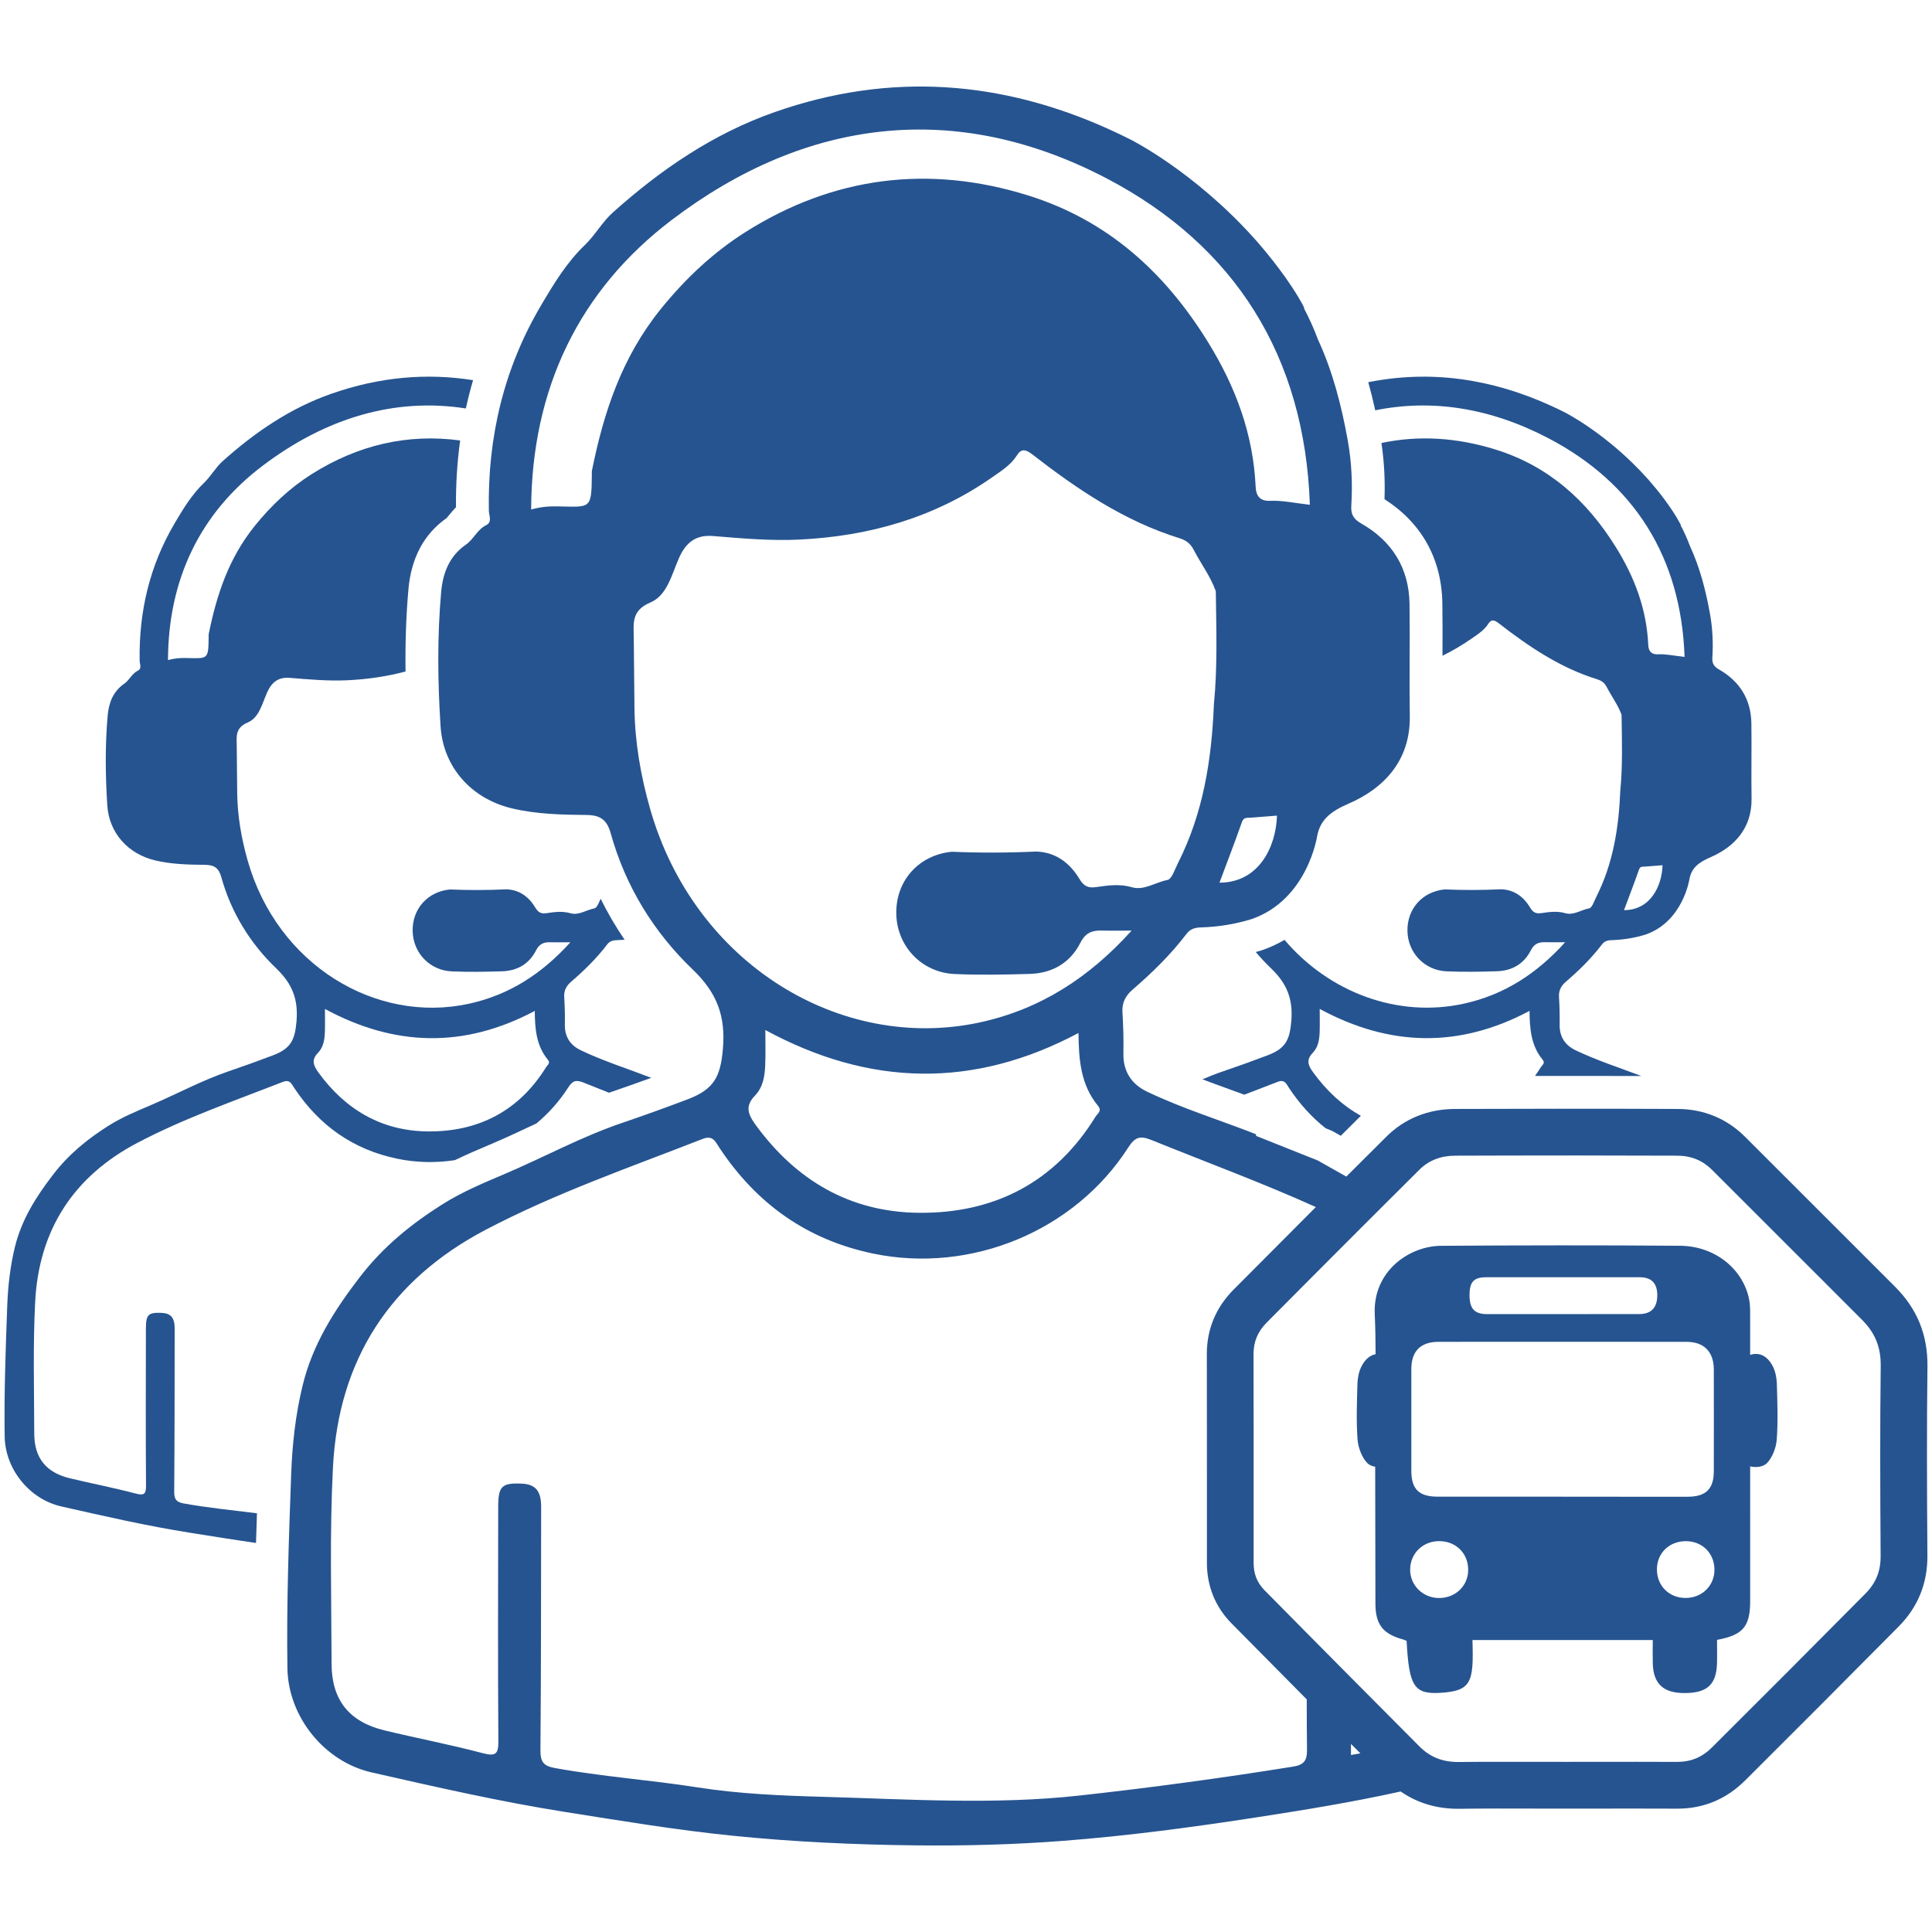 <?xml version="1.0" encoding="utf-8"?>
<!-- Generator: Adobe Illustrator 26.4.1, SVG Export Plug-In . SVG Version: 6.00 Build 0)  -->
<svg version="1.1" id="Layer_1" xmlns="http://www.w3.org/2000/svg" xmlns:xlink="http://www.w3.org/1999/xlink" x="0px" y="0px"
	 viewBox="0 0 1080 1080" style="enable-background:new 0 0 1080 1080;" xml:space="preserve">
<style type="text/css">
	.st0{fill:#265490;}
</style>
<g>
	<path class="st0" d="M991.04,763.85c-2.9-5.71-7.39-8.17-12.66-6.48c-0.01,0-0.03,0.01-0.04,0.02c0-7.36,0-14.72,0-22.07
		c0-2.99,0.02-6.05-0.56-8.96c-3.41-17.06-19.19-29.83-38.63-29.97c-44.52-0.34-89.04-0.27-133.56,0.02
		c-18,0.12-38.22,14.35-37.1,38.26c0.35,7.44,0.46,14.88,0.47,22.34c-3.21,0.58-5.93,2.96-7.91,6.86c-1.35,2.66-2.13,6.22-2.22,9.42
		c-0.3,10.52-0.72,21.13,0.06,31.56c0.35,4.67,2.67,10.29,5.53,13.11c1.09,1.07,2.65,1.68,4.32,1.95c0.03,25.5,0.06,51,0.13,76.5
		c0.03,11.77,4.18,16.99,15.57,20.09c0.68,0.18,1.31,0.55,1.86,0.78c1.35,25.21,4.09,29.9,18.8,29.03
		c17.49-1.04,18.76-5.88,18.01-29.52c33.72,0,67.04,0,100.79,0c0,4.62-0.1,8.9,0.02,13.17c0.32,11.23,5.85,16.41,17.44,16.47
		c12.83,0.07,18.1-4.61,18.45-16.54c0.13-4.44,0.02-8.89,0.02-13.19c14.63-2.73,18.53-7.47,18.53-21.88
		c0-25.03-0.01-50.07-0.01-75.1c3.13,0.76,7.14,0.38,9.32-1.76c2.86-2.81,5.18-8.44,5.53-13.11c0.78-10.43,0.36-21.04,0.06-31.56
		C993.17,770.07,992.39,766.51,991.04,763.85z M830.97,713.99c28.56-0.01,57.12,0,85.69,0c6.51,0,9.76,3.36,9.77,10.05
		c0.01,6.92-3.4,10.52-10.07,10.54c-14.09,0.03-28.19,0.01-42.28,0.01c0,0.01,0,0.01,0,0.02c-14.28,0-28.56,0.02-42.84-0.01
		c-7.03-0.02-9.79-3.08-9.76-10.64C821.51,716.47,823.85,713.99,830.97,713.99z M804.35,893.3c-9.02-0.05-16.14-7.13-16.07-15.97
		c0.08-8.98,7.1-15.84,16.2-15.83c9.47,0.01,16.35,6.89,16.24,16.24C820.64,886.6,813.53,893.35,804.35,893.3z M873.06,836.68
		c0-0.01,0-0.02,0-0.03c-23.1,0-46.19,0-69.29,0c-10.56,0-14.81-4.14-14.82-14.49c-0.02-18.96-0.03-37.93,0-56.89
		c0.02-10,5.17-15.18,15.28-15.18c46.19-0.04,92.38-0.04,138.57,0.01c9.79,0.01,15.2,5.56,15.23,15.45
		c0.05,18.96,0.03,37.93,0,56.89c-0.02,9.92-4.45,14.24-14.57,14.25C920,836.69,896.53,836.68,873.06,836.68z M942.19,893.27
		c-9.2-0.03-15.95-6.79-15.95-15.98c-0.01-9.08,6.85-15.77,16.16-15.77c9.18,0,15.98,6.79,15.99,15.96
		C958.39,886.47,951.38,893.3,942.19,893.27z"/>
	<path class="st0" d="M1077.46,764c0.22-17.67-5.69-32.28-18.06-44.65l-22.52-22.53c-20.47-20.49-40.95-40.99-61.47-61.44
		c-10.09-10.06-23.05-15.4-37.49-15.47c-45.2-0.21-90.31-0.11-124.56,0c-14.95,0.05-28.18,5.37-38.27,15.4
		c-7.55,7.51-15.05,14.98-22.49,22.41l-15.93-8.99c-0.11-0.05-0.22-0.09-0.33-0.14l-4.39-1.75c-0.34-0.13-0.68-0.27-1.03-0.4
		c-0.14-0.05-0.26-0.11-0.38-0.16l-28.37-11.31l-0.08-0.94c-20.63-8.07-41.34-14.45-60.88-23.79c-8.62-4.12-13.41-11.22-13.22-21.31
		c0.15-7.75-0.08-15.52-0.54-23.26c-0.31-5.28,1.9-9.23,5.6-12.41c11.07-9.52,21.47-19.71,30.31-31.34
		c2.17-2.86,5.06-3.39,7.78-3.48c9.65-0.31,19.08-1.74,28.54-4.67c31.24-10.86,36.57-46.19,36.57-46.19
		c1.69-9.01,7.06-13.77,17.44-18.25c19.99-8.63,34.79-24.24,34.39-49.05c-0.33-20.88,0.14-41.78-0.15-62.67
		c-0.28-20.04-9.74-35.13-26.93-44.94c-4.68-2.67-5.92-5.37-5.61-10.22c0.77-12.25,0.13-24.59-2.04-36.56
		c-3.5-19.29-8.36-38.28-16.6-56.08c-2.22-6-4.83-11.78-7.76-17.36c-0.05-0.28-0.08-0.57-0.12-0.86
		c-7.79-14.76-20.3-29.81-25.78-36.1c-0.24-0.28-0.49-0.56-0.73-0.84c-0.44-0.5-0.82-0.92-1.12-1.26
		c-33.7-37.59-69.11-55.31-69.11-55.31c-3.9-1.97-7.81-3.84-11.73-5.62c-0.06-0.03-0.1-0.05-0.1-0.05v0
		C559.87,45,497.56,40.06,433.14,62.63c-34.37,12.04-63.71,32.13-90.57,56.16c-5.91,5.29-9.98,12.75-15.46,18
		c-10.41,9.98-17.56,21.9-24.62,33.84c-20.88,35.31-29.96,73.85-29.22,114.8c0.05,2.72,2.01,6.4-1.48,8.13
		c-5.04,2.5-7.07,7.95-11.34,10.89c-9.4,6.47-12.92,16.1-13.84,26.47c-2.22,24.99-1.95,50.1-0.33,75.09
		c1.48,22.91,17.22,40.43,39.76,45.84c13.66,3.28,27.76,3.6,41.74,3.73c7.68,0.07,11.48,2.56,13.61,10.23
		c8.19,29.53,24.1,55.35,45.8,76.11c13.8,13.2,18.44,26.3,16.93,44.22c-1.33,15.82-4.95,22.77-19.69,28.37
		c-12.19,4.63-24.47,9.05-36.82,13.25c-22.63,7.69-43.58,19.18-65.45,28.48c-11.87,5.05-23.71,9.99-34.55,16.79
		c-17.61,11.05-33.4,23.87-46.45,40.83c-14.28,18.56-26.35,37.6-31.94,60.41c-4.02,16.39-5.86,33.2-6.46,49.93
		c-1.3,36.07-2.63,72.16-2.1,108.28c0.4,27.14,20.57,52.3,47.16,58.33c35.86,8.13,71.63,16.32,108.09,22.09
		c31.23,4.94,62.48,10.14,93.88,13.31c33.72,3.41,67.69,4.97,101.65,5.36c27.75,0.32,55.47-0.41,83.16-2.55
		c36.54-2.82,72.83-7.7,109.01-13.29c26.58-4.11,53.12-8.45,79.38-14.28c9.24,6.42,19.99,9.68,32.09,9.68l0.92-0.01
		c13.35-0.18,26.98-0.15,40.17-0.11l0.71,0c6.1,0.02,12.2,0.03,18.31,0.03l16.78-0.02c14-0.02,29.87-0.04,45.38,0.03
		c0.13,0,0.26,0,0.4,0c14.56,0,27.27-5.3,37.78-15.76c27.39-27.26,55.5-55.44,85.94-86.16c10.69-10.8,16.06-24.09,15.96-39.5
		C1077.15,830.24,1077.06,797.21,1077.46,764z M681.7,493.41c4.26-11.41,8.57-22.58,12.54-33.87c1.02-2.9,2.97-2.29,4.91-2.45
		c4.69-0.38,9.39-0.74,14.69-1.15C713.32,473.38,703.72,493.41,681.7,493.41z M330.93,262.9c-0.17,0.86-0.08,1.78-0.09,2.67
		c-0.2,19.14-0.63,17.85-18.49,17.51c-4.76-0.09-9.47,0.05-15.44,1.75c0.22-67.68,26.96-122.69,78.64-161.91
		c75.05-56.96,158.99-67.27,243.25-23.1c71.47,37.47,110.61,99.33,113.42,182.36c-8.15-0.9-15.24-2.53-22.26-2.21
		c-6.37,0.29-7.85-3.76-8.03-7.69c-1.36-29.71-11.18-56.1-26.87-81.4c-24.21-39.05-56.15-67.81-100.22-81.59
		c-55.69-17.42-109.08-10.59-158.2,20.49c-17.81,11.27-33.39,25.82-47.24,42.95C347.64,199.66,337.55,230.21,330.93,262.9z
		 M363.39,452.04c-5.25-18.44-8.48-37.09-8.72-56.25c-0.17-13.12-0.25-26.24-0.39-39.36c-0.09-8.01-1.41-15.15,9.31-19.65
		c9.35-3.92,11.93-15.71,15.96-24.83c3.83-8.64,9.35-13.11,19.11-12.31c16.03,1.32,32.06,2.77,48.18,1.99
		c39.1-1.91,75.5-12.22,107.87-34.88c5.06-3.54,10.35-6.82,13.82-12.3c2.42-3.83,4.89-3.28,8.61-0.39
		c25.13,19.5,51.37,37.23,82.16,46.79c3.76,1.17,6.18,3.02,7.93,6.4c4.02,7.8,9.42,14.87,12.41,23.23
		c0.28,21.12,1.01,42.25-1.07,63.33c-1.23,30.79-5.95,60.79-20.07,88.65c-1.73,3.41-3.42,8.98-5.9,9.45
		c-6.66,1.26-13.04,6.02-19.8,4.07c-6.95-2.01-13.48-1.03-20.15-0.08c-4.36,0.62-6.77-0.48-9.19-4.5
		c-5.39-8.94-13.14-15-24.22-15.39c-15.71,0.74-31.42,0.79-47.14,0.12c-18.47,1.78-31.36,16.12-31.07,34.57
		c0.28,18.14,14.11,32.95,32.59,33.78c13.99,0.62,28.03,0.36,42.04-0.06c12.52-0.37,22.54-6.11,28.23-17.33
		c2.79-5.5,6.42-7.05,11.86-6.91c5.26,0.13,10.53,0.03,16.84,0.03c-23.57,26.13-50.95,43.99-84.94,51.34
		C470.32,588.26,388.17,539.16,363.39,452.04z M427.83,575.8c58.26,31.58,116.38,32.88,175.05,1.64c0.13,14.8,1.2,28.99,10.92,40.72
		c2.39,2.88-0.31,4.34-1.4,6.1c-22.73,36.75-56.66,54.16-98.95,53.7c-38.36-0.42-68.53-18.16-91.16-49.3
		c-4.53-6.24-5.63-10.62-0.26-16.21c4.63-4.82,5.51-11.06,5.74-17.34C428.01,588.89,427.83,582.66,427.83,575.8z M722.95,987.53
		c-39.68,6.39-79.46,11.76-119.42,16.18c-47.9,5.29-95.7,2.05-143.53,0.72c-23.38-0.65-46.95-1.65-69.99-5.26
		c-26.62-4.17-53.52-6.04-80.04-10.86c-6.31-1.15-7.91-3.67-7.86-9.92c0.37-45.35,0.33-90.7,0.39-136.05
		c0.01-8.96-3.19-12.68-11.01-12.99c-11.03-0.44-12.97,1.45-12.99,13.09c-0.05,43.56-0.23,87.12,0.09,130.68
		c0.06,7.58-1.51,8.82-8.91,6.87c-18.13-4.79-36.59-8.31-54.83-12.71c-19.57-4.73-29.44-16.92-29.49-37.07
		c-0.1-36.69-1.12-73.45,0.77-110.05c3.09-60.07,32-104.72,85.53-132.79c38.9-20.4,80.35-34.78,121.14-50.71
		c5.83-2.28,7.18,1.68,9.47,5.13c20.77,31.24,49.05,51.4,86.12,59.03c54.4,11.19,112.21-12.56,142.27-59.3
		c3.79-5.9,6.55-6.87,13.2-4.17c30.6,12.41,61.62,23.8,91.71,37.4c-15.69,15.69-31.06,31.12-45.98,46.15
		c-9.96,10.04-15,22.21-14.97,36.19c0.06,27.64,0.05,55.28,0.05,82.92l0,33.66c0,12.99,4.72,24.63,13.64,33.68
		c13.54,13.73,27.53,27.87,42.17,42.62c0,9.4,0.02,18.8,0.14,28.2C730.68,983.95,729.11,986.54,722.95,987.53z M755.2,981.05
		c0-2.09,0-4.13,0-6.2c1.74,1.75,3.49,3.51,5.26,5.28C758.72,980.44,756.98,980.73,755.2,981.05z M1051.28,869.79
		c0.06,8.45-2.61,15.1-8.4,20.94c-30.19,30.47-58.25,58.61-85.81,86.03c-5.58,5.56-11.77,8.15-19.61,8.15
		c-15-0.07-30.24-0.05-44.98-0.04l-17.32,0.02c-6.07,0-12.15-0.01-18.23-0.03l-1.02,0c-8.68-0.02-17.55-0.04-26.43,0
		c-4.62,0.02-9.24,0.05-13.85,0.11c-9.08,0.1-16.13-2.66-22.14-8.69c-0.71-0.72-1.4-1.41-2.11-2.12
		c-12.56-12.6-24.58-24.69-36.18-36.38c-8.44-8.5-16.66-16.8-24.69-24.91c-8.03-8.12-15.91-16.08-23.61-23.89
		c-4.17-4.23-6.12-9.11-6.12-15.34l0-33.65c0.01-27.66,0.01-55.32-0.05-82.97c-0.01-7,2.33-12.64,7.39-17.73
		c16.88-17,34.41-34.59,52.4-52.58c5.19-5.18,10.43-10.41,15.69-15.66c5.73-5.71,11.49-11.45,17.29-17.22
		c5.18-5.15,11.88-7.77,19.92-7.8c19.73-0.06,43.05-0.12,67.91-0.12c19.98,0,38.98,0.04,56.46,0.12c7.53,0.03,13.98,2.68,19.17,7.85
		c20.51,20.44,40.97,40.92,61.43,61.39l22.52,22.54c7.33,7.34,10.55,15.31,10.42,25.86
		C1050.93,797.08,1051.02,830.26,1051.28,869.79z"/>
	<path class="st0" d="M164.51,608.21c13.92,20.94,32.87,34.45,57.71,39.56c10.66,2.19,21.52,2.37,32.05,0.76
		c6.43-3.1,12.9-5.86,19.26-8.56l1.45-0.62c7.65-3.25,15.11-6.75,23.01-10.45c0.62-0.29,1.25-0.58,1.87-0.87
		c6.79-5.68,12.8-12.37,17.69-19.99c2.54-3.95,4.39-4.6,8.85-2.79c4.67,1.89,9.35,3.75,14.03,5.6c0.42-0.15,0.84-0.31,1.27-0.45
		c7.42-2.52,14.89-5.17,22.36-7.89c-13.37-5.16-26.77-9.37-39.44-15.42c-5.78-2.76-8.98-7.52-8.86-14.28
		c0.1-5.19-0.06-10.4-0.36-15.59c-0.21-3.54,1.27-6.19,3.75-8.32c7.42-6.38,14.39-13.2,20.31-21c1.46-1.92,3.39-2.27,5.21-2.33
		c1.5-0.05,2.99-0.14,4.48-0.27c-5.01-7.33-9.49-14.98-13.39-22.91c-1.01,2.25-2.06,5.13-3.52,5.41c-4.46,0.84-8.74,4.03-13.27,2.72
		c-4.65-1.35-9.04-0.69-13.5-0.05c-2.92,0.42-4.54-0.32-6.16-3.02c-3.61-5.99-8.8-10.05-16.23-10.31
		c-10.53,0.5-21.06,0.53-31.59,0.08c-12.38,1.19-21.01,10.8-20.82,23.16c0.19,12.16,9.46,22.08,21.84,22.63
		c9.37,0.42,18.79,0.24,28.17-0.04c8.39-0.25,15.1-4.09,18.92-11.61c1.87-3.69,4.3-4.72,7.95-4.63c3.52,0.09,7.05,0.02,11.29,0.02
		c-15.8,17.51-34.14,29.48-56.92,34.4c-51.81,11.21-106.87-21.69-123.47-80.07c-3.51-12.36-5.68-24.86-5.85-37.7
		c-0.11-8.79-0.17-17.59-0.26-26.38c-0.06-5.37-0.94-10.15,6.24-13.17c6.26-2.63,7.99-10.53,10.7-16.64
		c2.56-5.79,6.26-8.79,12.81-8.25c10.74,0.88,21.48,1.86,32.29,1.33c11.13-0.54,21.92-2.12,32.32-4.89
		c-0.21-16.27,0.33-31.53,1.63-46.08c1.56-17.5,8.73-30.85,21.33-39.69c0.32-0.35,0.9-1.06,1.34-1.6c1.04-1.29,2.31-2.85,3.9-4.47
		c-0.13-12.74,0.66-25.18,2.33-37.31c-29.06-3.93-56.97,2.35-83.09,18.88c-11.94,7.55-22.37,17.3-31.65,28.78
		c-14.59,18.06-21.35,38.52-25.79,60.43c-0.12,0.58-0.05,1.19-0.06,1.79c-0.14,12.82-0.42,11.96-12.39,11.74
		c-3.19-0.06-6.35,0.03-10.34,1.17c0.14-45.36,18.07-82.22,52.7-108.5c35.63-27.04,74.24-38.38,113.81-32.18
		c1.16-5.34,2.5-10.61,4.03-15.81c-25.89-4.11-52.29-1.85-79.24,7.59c-23.03,8.07-42.69,21.53-60.7,37.64
		c-3.96,3.54-6.69,8.54-10.36,12.06c-6.98,6.69-11.77,14.67-16.5,22.68c-13.99,23.66-20.08,49.49-19.58,76.93
		c0.03,1.82,1.35,4.29-0.99,5.45c-3.38,1.68-4.73,5.33-7.6,7.3c-6.3,4.34-8.66,10.79-9.28,17.74c-1.49,16.74-1.3,33.58-0.22,50.32
		c0.99,15.36,11.54,27.09,26.64,30.72c9.16,2.2,18.6,2.41,27.97,2.5c5.14,0.05,7.7,1.71,9.12,6.86c5.49,19.79,16.15,37.09,30.69,51
		c9.24,8.84,12.36,17.63,11.35,29.63c-0.89,10.6-3.32,15.26-13.2,19.01c-8.17,3.1-16.4,6.07-24.67,8.88
		c-15.16,5.16-29.2,12.85-43.86,19.08c-7.96,3.38-15.89,6.69-23.15,11.25c-11.8,7.41-22.38,16-31.12,27.36
		c-9.57,12.44-17.66,25.2-21.4,40.48c-2.69,10.98-3.93,22.25-4.33,33.46C3.15,754.61,2.25,778.8,2.61,803
		c0.27,18.19,13.79,35.05,31.6,39.09c24.03,5.45,48,10.94,72.43,14.8c12.15,1.92,24.3,3.89,36.47,5.63
		c0.17-5.55,0.34-11.07,0.53-16.58c-13.68-1.73-27.41-3.05-40.99-5.51c-4.23-0.77-5.3-2.46-5.27-6.65
		c0.25-30.39,0.22-60.78,0.26-91.17c0.01-6.01-2.14-8.5-7.38-8.71c-7.39-0.29-8.69,0.97-8.7,8.77c-0.03,29.19-0.15,58.38,0.06,87.57
		c0.04,5.08-1.01,5.91-5.97,4.61c-12.15-3.21-24.52-5.57-36.74-8.52c-13.12-3.17-19.73-11.34-19.76-24.84
		c-0.06-24.58-0.75-49.22,0.51-73.74c2.07-40.25,21.45-70.18,57.32-88.99c26.07-13.67,53.85-23.31,81.18-33.98
		C162.07,603.25,162.98,605.91,164.51,608.21z M177.76,588.55c3.1-3.23,3.69-7.41,3.85-11.62c0.15-4.16,0.03-8.34,0.03-12.93
		c39.04,21.16,77.99,22.04,117.3,1.1c0.08,9.92,0.81,19.43,7.32,27.29c1.6,1.93-0.21,2.91-0.94,4.09
		c-15.23,24.62-37.97,36.29-66.31,35.99c-25.7-0.28-45.93-12.17-61.09-33.04C174.9,595.23,174.16,592.3,177.76,588.55z"/>
	<path class="st0" d="M865.68,245.03c47.89,25.11,74.12,66.56,76,122.2c-5.46-0.6-10.22-1.69-14.91-1.48
		c-4.27,0.19-5.26-2.52-5.38-5.16c-0.91-19.91-7.49-37.59-18-54.55c-16.23-26.17-37.63-45.44-67.16-54.68
		c-21.96-6.87-43.38-8.1-64-3.72c1.53,10.25,2.1,20.78,1.71,31.41c20.84,13.35,32,33.42,32.35,58.3c0.14,9.78,0.11,19.64,0.07,29.22
		c5.61-2.76,11.08-5.97,16.39-9.68c3.39-2.37,6.93-4.57,9.26-8.24c1.62-2.56,3.27-2.2,5.77-0.26
		c16.84,13.07,34.43,24.95,55.06,31.35c2.52,0.78,4.14,2.02,5.31,4.29c2.7,5.23,6.31,9.96,8.32,15.56
		c0.19,14.15,0.68,28.31-0.72,42.44c-0.82,20.63-3.99,40.74-13.45,59.41c-1.16,2.28-2.29,6.02-3.96,6.33
		c-4.46,0.84-8.74,4.03-13.27,2.72c-4.65-1.35-9.04-0.69-13.5-0.05c-2.92,0.42-4.54-0.32-6.16-3.02
		c-3.61-5.99-8.8-10.05-16.23-10.31c-10.53,0.5-21.06,0.53-31.59,0.08c-12.38,1.19-21.01,10.8-20.82,23.16
		c0.19,12.16,9.46,22.08,21.84,22.63c9.37,0.42,18.79,0.24,28.17-0.04c8.39-0.25,15.1-4.09,18.92-11.61
		c1.87-3.69,4.3-4.72,7.95-4.63c3.52,0.09,7.05,0.02,11.29,0.02c-15.8,17.51-34.14,29.48-56.92,34.4
		c-36.6,7.92-74.82-6.18-99.96-35.72c-3.73,2.19-7.82,4.12-12.33,5.69l-0.3,0.1l-0.3,0.09c-1.05,0.32-2.09,0.63-3.14,0.92
		c2.67,3.16,5.5,6.19,8.51,9.07c9.24,8.84,12.36,17.63,11.35,29.63c-0.89,10.6-3.32,15.26-13.2,19.01
		c-8.17,3.1-16.4,6.07-24.67,8.88c-4.01,1.36-7.94,2.91-11.83,4.55c5.01,1.9,10.13,3.76,15.36,5.66c2.66,0.96,5.35,1.95,8.06,2.94
		c6.23-2.38,12.47-4.75,18.68-7.18c3.91-1.53,4.81,1.13,6.34,3.44c5.89,8.87,12.7,16.39,20.47,22.52l2.22,0.89l1.4,0.58l1.02,0.57
		l3.82,2.15c3.73-3.72,7.48-7.45,11.24-11.19c-10.22-5.62-19.12-13.83-26.74-24.32c-3.04-4.18-3.77-7.11-0.17-10.86
		c3.1-3.23,3.69-7.41,3.85-11.62c0.15-4.16,0.03-8.34,0.03-12.93c39.04,21.16,77.99,22.04,117.3,1.1
		c0.08,9.92,0.81,19.43,7.32,27.29c1.6,1.93-0.21,2.91-0.94,4.09c-1.07,1.73-2.19,3.4-3.33,5c7.52-0.01,15.36-0.02,23.38-0.02
		c12.49,0,24.55,0.02,36.07,0.05c-12.5-4.72-24.98-8.76-36.82-14.42c-5.78-2.76-8.98-7.52-8.86-14.28c0.1-5.19-0.06-10.4-0.36-15.59
		c-0.21-3.54,1.27-6.19,3.75-8.32c7.42-6.38,14.39-13.2,20.31-21c1.46-1.92,3.39-2.27,5.21-2.33c6.47-0.21,12.78-1.16,19.13-3.13
		c20.94-7.28,24.51-30.95,24.51-30.95c1.13-6.04,4.73-9.23,11.69-12.23c13.39-5.78,23.31-16.24,23.05-32.87
		c-0.22-13.99,0.1-28-0.1-41.99c-0.19-13.43-6.53-23.54-18.05-30.12c-3.13-1.79-3.96-3.6-3.76-6.85c0.52-8.21,0.09-16.48-1.37-24.5
		c-2.34-12.93-5.6-25.65-11.12-37.58c-1.49-4.02-3.24-7.9-5.2-11.63c-0.03-0.19-0.05-0.38-0.08-0.58
		c-5.22-9.89-13.6-19.98-17.28-24.19c-0.16-0.19-0.33-0.38-0.49-0.56c-0.3-0.34-0.55-0.62-0.75-0.85
		c-22.58-25.19-46.31-37.06-46.31-37.06c-2.61-1.32-5.24-2.57-7.86-3.76c-0.04-0.02-0.07-0.03-0.07-0.03v0
		c-33.08-15.01-66.99-19.96-101.83-13.03c1.4,5,2.69,10.22,3.9,15.72C800.24,222.97,832.92,227.86,865.68,245.03z M907.83,508.78
		c2.85-7.65,5.74-15.13,8.4-22.7c0.68-1.94,1.99-1.54,3.29-1.64c3.14-0.26,6.29-0.5,9.84-0.77
		C929.01,495.35,922.59,508.78,907.83,508.78z"/>
</g>
</svg>
